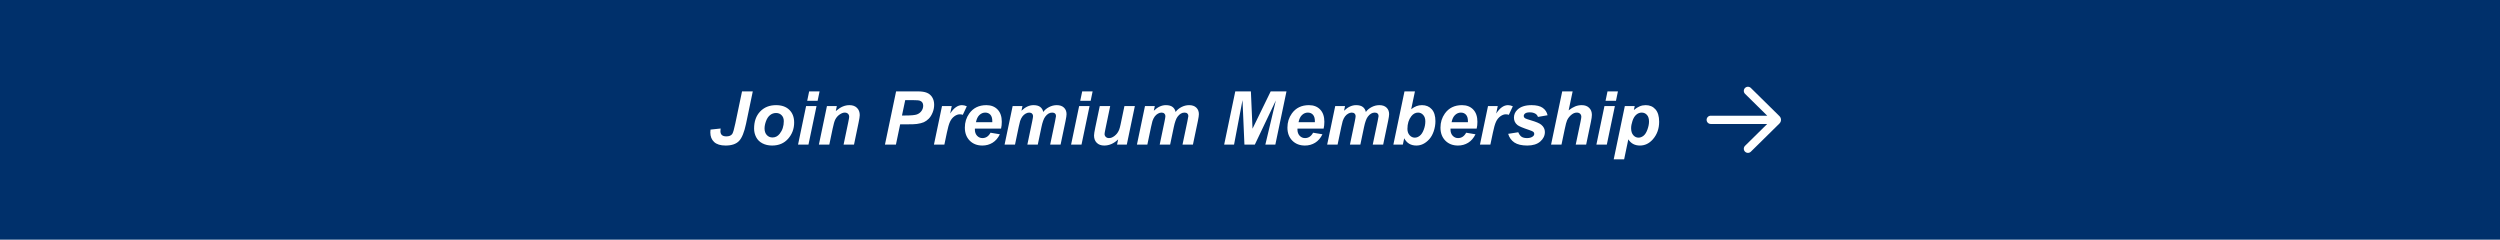 <svg xmlns="http://www.w3.org/2000/svg" width="605" height="58" viewBox="0 0 605 58" fill="none"><rect width="605" height="58" fill="#00306B"></rect><path d="M179.572 22.115H182.174L180.548 29.92C180.114 31.988 179.546 33.389 178.843 34.121C178.14 34.853 177.059 35.22 175.6 35.22C174.363 35.22 173.438 34.935 172.822 34.367C172.207 33.799 171.899 33.025 171.899 32.047C171.899 31.842 171.914 31.613 171.943 31.361L174.396 31.098C174.36 31.355 174.343 31.569 174.343 31.739C174.343 32.149 174.46 32.463 174.694 32.68C174.929 32.897 175.289 33.005 175.775 33.005C176.455 33.005 176.933 32.806 177.208 32.407C177.413 32.102 177.662 31.244 177.955 29.832L179.572 22.115ZM182.49 31.124C182.49 29.395 182.977 28.019 183.949 26.993C184.928 25.962 186.211 25.446 187.799 25.446C189.176 25.446 190.251 25.827 191.024 26.589C191.798 27.345 192.185 28.364 192.185 29.648C192.185 31.159 191.701 32.466 190.734 33.567C189.768 34.669 188.473 35.22 186.85 35.22C185.971 35.22 185.191 35.044 184.512 34.692C183.832 34.341 183.325 33.843 182.991 33.198C182.657 32.554 182.49 31.862 182.49 31.124ZM189.68 29.322C189.68 28.725 189.504 28.247 189.152 27.89C188.807 27.526 188.358 27.345 187.808 27.345C187.263 27.345 186.779 27.515 186.357 27.855C185.936 28.189 185.607 28.678 185.373 29.322C185.139 29.961 185.021 30.55 185.021 31.089C185.021 31.757 185.203 32.287 185.566 32.68C185.93 33.072 186.387 33.269 186.938 33.269C187.629 33.269 188.209 32.973 188.678 32.381C189.346 31.543 189.68 30.523 189.68 29.322ZM195.814 22.115H198.337L197.862 24.4H195.34L195.814 22.115ZM195.076 25.666H197.599L195.647 35H193.125L195.076 25.666ZM200.121 25.666H202.512L202.266 26.879C202.863 26.363 203.42 25.997 203.936 25.78C204.457 25.558 205.005 25.446 205.579 25.446C206.347 25.446 206.95 25.666 207.39 26.105C207.835 26.545 208.058 27.128 208.058 27.855C208.058 28.183 207.961 28.804 207.768 29.718L206.669 35H204.146L205.254 29.7C205.418 28.909 205.5 28.438 205.5 28.285C205.5 27.963 205.403 27.711 205.21 27.529C205.022 27.342 204.759 27.248 204.419 27.248C204.05 27.248 203.64 27.403 203.188 27.714C202.737 28.024 202.383 28.435 202.125 28.944C201.938 29.308 201.727 30.049 201.492 31.168L200.692 35H198.17L200.121 25.666ZM216.812 35H214.157L216.855 22.115H222.094C223.025 22.115 223.761 22.227 224.3 22.449C224.845 22.666 225.275 23.029 225.592 23.539C225.908 24.043 226.066 24.646 226.066 25.35C226.066 26 225.94 26.633 225.688 27.248C225.437 27.863 225.126 28.355 224.757 28.725C224.394 29.094 224.001 29.375 223.579 29.568C223.157 29.756 222.589 29.899 221.874 29.999C221.458 30.058 220.679 30.087 219.536 30.087H217.84L216.812 35ZM218.279 27.951H219.097C220.497 27.951 221.432 27.863 221.9 27.688C222.369 27.512 222.738 27.23 223.008 26.844C223.277 26.457 223.412 26.032 223.412 25.569C223.412 25.259 223.342 25.004 223.201 24.805C223.066 24.605 222.873 24.462 222.621 24.374C222.375 24.28 221.821 24.233 220.96 24.233H219.062L218.279 27.951ZM227.965 25.666H230.32L229.942 27.477C230.821 26.123 231.773 25.446 232.799 25.446C233.162 25.446 233.552 25.537 233.968 25.719L233.001 27.784C232.772 27.702 232.529 27.661 232.271 27.661C231.838 27.661 231.396 27.825 230.944 28.153C230.499 28.481 230.15 28.921 229.898 29.472C229.646 30.017 229.397 30.884 229.151 32.073L228.536 35H226.014L227.965 25.666ZM242.256 31.115H235.928C235.922 31.215 235.919 31.291 235.919 31.344C235.919 31.965 236.095 32.466 236.446 32.847C236.804 33.227 237.237 33.418 237.747 33.418C238.585 33.418 239.238 32.984 239.707 32.117L241.966 32.495C241.526 33.403 240.938 34.086 240.199 34.543C239.467 34.994 238.644 35.22 237.729 35.22C236.476 35.22 235.456 34.824 234.671 34.033C233.886 33.236 233.493 32.185 233.493 30.878C233.493 29.601 233.848 28.464 234.557 27.468C235.523 26.12 236.903 25.446 238.696 25.446C239.839 25.446 240.747 25.801 241.421 26.51C242.095 27.213 242.432 28.2 242.432 29.472C242.432 30.081 242.373 30.629 242.256 31.115ZM240.129 29.577C240.135 29.466 240.138 29.381 240.138 29.322C240.138 28.631 239.982 28.112 239.672 27.767C239.361 27.421 238.945 27.248 238.424 27.248C237.902 27.248 237.434 27.444 237.018 27.837C236.607 28.23 236.329 28.81 236.183 29.577H240.129ZM245.06 25.666H247.433L247.195 26.8C248.121 25.898 249.094 25.446 250.113 25.446C250.816 25.446 251.358 25.593 251.739 25.886C252.12 26.179 252.363 26.583 252.469 27.099C252.791 26.63 253.254 26.237 253.857 25.921C254.461 25.605 255.088 25.446 255.738 25.446C256.482 25.446 257.062 25.645 257.479 26.044C257.895 26.442 258.103 26.97 258.103 27.626C258.103 27.948 258.021 28.505 257.856 29.296L256.661 35H254.139L255.334 29.296C255.48 28.581 255.554 28.177 255.554 28.083C255.554 27.825 255.475 27.623 255.316 27.477C255.164 27.324 254.933 27.248 254.622 27.248C253.995 27.248 253.436 27.579 252.943 28.241C252.586 28.716 252.281 29.557 252.029 30.764L251.142 35H248.619L249.797 29.357C249.932 28.707 249.999 28.285 249.999 28.092C249.999 27.846 249.914 27.644 249.744 27.485C249.58 27.327 249.352 27.248 249.059 27.248C248.783 27.248 248.499 27.33 248.206 27.494C247.913 27.658 247.655 27.884 247.433 28.171C247.216 28.458 247.028 28.827 246.87 29.278C246.8 29.489 246.686 29.967 246.527 30.711L245.631 35H243.108L245.06 25.666ZM261.891 22.115H264.413L263.938 24.4H261.416L261.891 22.115ZM261.152 25.666H263.675L261.724 35H259.201L261.152 25.666ZM266.145 25.666H268.667L267.516 31.194C267.375 31.856 267.305 32.27 267.305 32.434C267.305 32.703 267.404 32.935 267.604 33.128C267.803 33.321 268.058 33.418 268.368 33.418C268.591 33.418 268.811 33.377 269.027 33.295C269.244 33.207 269.467 33.078 269.695 32.908C269.924 32.732 270.129 32.533 270.311 32.31C270.492 32.088 270.662 31.795 270.82 31.432C270.932 31.162 271.052 30.723 271.181 30.113L272.112 25.666H274.635L272.684 35H270.328L270.592 33.734C269.561 34.725 268.438 35.22 267.226 35.22C266.458 35.22 265.854 35 265.415 34.56C264.976 34.121 264.756 33.532 264.756 32.794C264.756 32.472 264.855 31.83 265.055 30.869L266.145 25.666ZM277.087 25.666H279.46L279.223 26.8C280.148 25.898 281.121 25.446 282.141 25.446C282.844 25.446 283.386 25.593 283.767 25.886C284.147 26.179 284.391 26.583 284.496 27.099C284.818 26.63 285.281 26.237 285.885 25.921C286.488 25.605 287.115 25.446 287.766 25.446C288.51 25.446 289.09 25.645 289.506 26.044C289.922 26.442 290.13 26.97 290.13 27.626C290.13 27.948 290.048 28.505 289.884 29.296L288.688 35H286.166L287.361 29.296C287.508 28.581 287.581 28.177 287.581 28.083C287.581 27.825 287.502 27.623 287.344 27.477C287.191 27.324 286.96 27.248 286.649 27.248C286.022 27.248 285.463 27.579 284.971 28.241C284.613 28.716 284.309 29.557 284.057 30.764L283.169 35H280.646L281.824 29.357C281.959 28.707 282.026 28.285 282.026 28.092C282.026 27.846 281.941 27.644 281.771 27.485C281.607 27.327 281.379 27.248 281.086 27.248C280.811 27.248 280.526 27.33 280.233 27.494C279.94 27.658 279.683 27.884 279.46 28.171C279.243 28.458 279.056 28.827 278.897 29.278C278.827 29.489 278.713 29.967 278.555 30.711L277.658 35H275.136L277.087 25.666ZM303.665 35H301.151L300.686 24.233L298.638 35H296.247L298.937 22.115H302.716L303.111 31.142L307.506 22.115H311.329L308.631 35H306.214L308.754 24.312L303.665 35ZM320.32 31.115H313.992C313.986 31.215 313.983 31.291 313.983 31.344C313.983 31.965 314.159 32.466 314.511 32.847C314.868 33.227 315.302 33.418 315.812 33.418C316.649 33.418 317.303 32.984 317.771 32.117L320.03 32.495C319.591 33.403 319.002 34.086 318.264 34.543C317.531 34.994 316.708 35.22 315.794 35.22C314.54 35.22 313.521 34.824 312.735 34.033C311.95 33.236 311.558 32.185 311.558 30.878C311.558 29.601 311.912 28.464 312.621 27.468C313.588 26.12 314.968 25.446 316.761 25.446C317.903 25.446 318.812 25.801 319.485 26.51C320.159 27.213 320.496 28.2 320.496 29.472C320.496 30.081 320.438 30.629 320.32 31.115ZM318.193 29.577C318.199 29.466 318.202 29.381 318.202 29.322C318.202 28.631 318.047 28.112 317.736 27.767C317.426 27.421 317.01 27.248 316.488 27.248C315.967 27.248 315.498 27.444 315.082 27.837C314.672 28.23 314.394 28.81 314.247 29.577H318.193ZM323.124 25.666H325.497L325.26 26.8C326.186 25.898 327.158 25.446 328.178 25.446C328.881 25.446 329.423 25.593 329.804 25.886C330.185 26.179 330.428 26.583 330.533 27.099C330.855 26.63 331.318 26.237 331.922 25.921C332.525 25.605 333.152 25.446 333.803 25.446C334.547 25.446 335.127 25.645 335.543 26.044C335.959 26.442 336.167 26.97 336.167 27.626C336.167 27.948 336.085 28.505 335.921 29.296L334.726 35H332.203L333.398 29.296C333.545 28.581 333.618 28.177 333.618 28.083C333.618 27.825 333.539 27.623 333.381 27.477C333.229 27.324 332.997 27.248 332.687 27.248C332.06 27.248 331.5 27.579 331.008 28.241C330.65 28.716 330.346 29.557 330.094 30.764L329.206 35H326.684L327.861 29.357C327.996 28.707 328.063 28.285 328.063 28.092C328.063 27.846 327.979 27.644 327.809 27.485C327.645 27.327 327.416 27.248 327.123 27.248C326.848 27.248 326.563 27.33 326.271 27.494C325.978 27.658 325.72 27.884 325.497 28.171C325.28 28.458 325.093 28.827 324.935 29.278C324.864 29.489 324.75 29.967 324.592 30.711L323.695 35H321.173L323.124 25.666ZM337.195 35L339.885 22.115H342.416L341.511 26.422C341.974 26.07 342.404 25.821 342.803 25.675C343.207 25.523 343.646 25.446 344.121 25.446C345.105 25.446 345.894 25.777 346.485 26.439C347.077 27.096 347.373 28.054 347.373 29.314C347.373 30.163 347.232 30.989 346.951 31.792C346.676 32.589 346.304 33.239 345.835 33.743C345.372 34.241 344.883 34.613 344.367 34.859C343.857 35.1 343.321 35.22 342.759 35.22C341.423 35.22 340.441 34.634 339.814 33.462L339.489 35H337.195ZM340.597 31.194C340.597 31.821 340.772 32.331 341.124 32.724C341.481 33.116 341.9 33.312 342.381 33.312C342.803 33.312 343.204 33.16 343.585 32.855C343.972 32.551 344.291 32.065 344.543 31.396C344.801 30.729 344.93 30.055 344.93 29.375C344.93 28.713 344.757 28.194 344.411 27.819C344.071 27.439 343.658 27.248 343.172 27.248C342.539 27.248 341.994 27.541 341.537 28.127C340.91 28.93 340.597 29.952 340.597 31.194ZM357.357 31.115H351.029C351.023 31.215 351.021 31.291 351.021 31.344C351.021 31.965 351.196 32.466 351.548 32.847C351.905 33.227 352.339 33.418 352.849 33.418C353.687 33.418 354.34 32.984 354.809 32.117L357.067 32.495C356.628 33.403 356.039 34.086 355.301 34.543C354.568 34.994 353.745 35.22 352.831 35.22C351.577 35.22 350.558 34.824 349.772 34.033C348.987 33.236 348.595 32.185 348.595 30.878C348.595 29.601 348.949 28.464 349.658 27.468C350.625 26.12 352.005 25.446 353.798 25.446C354.94 25.446 355.849 25.801 356.522 26.51C357.196 27.213 357.533 28.2 357.533 29.472C357.533 30.081 357.475 30.629 357.357 31.115ZM355.23 29.577C355.236 29.466 355.239 29.381 355.239 29.322C355.239 28.631 355.084 28.112 354.773 27.767C354.463 27.421 354.047 27.248 353.525 27.248C353.004 27.248 352.535 27.444 352.119 27.837C351.709 28.23 351.431 28.81 351.284 29.577H355.23ZM360.1 25.666H362.455L362.077 27.477C362.956 26.123 363.908 25.446 364.934 25.446C365.297 25.446 365.687 25.537 366.103 25.719L365.136 27.784C364.907 27.702 364.664 27.661 364.406 27.661C363.973 27.661 363.53 27.825 363.079 28.153C362.634 28.481 362.285 28.921 362.033 29.472C361.781 30.017 361.532 30.884 361.286 32.073L360.671 35H358.148L360.1 25.666ZM364.978 32.39L367.421 32.003C367.638 32.519 367.907 32.885 368.229 33.102C368.552 33.312 368.991 33.418 369.548 33.418C370.122 33.418 370.582 33.289 370.928 33.031C371.168 32.855 371.288 32.642 371.288 32.39C371.288 32.22 371.227 32.067 371.104 31.933C370.975 31.804 370.626 31.645 370.058 31.458C368.534 30.954 367.591 30.556 367.228 30.263C366.659 29.806 366.375 29.208 366.375 28.47C366.375 27.731 366.65 27.096 367.201 26.562C367.969 25.818 369.108 25.446 370.62 25.446C371.821 25.446 372.729 25.666 373.345 26.105C373.96 26.545 374.35 27.14 374.514 27.89L372.185 28.294C372.062 27.954 371.862 27.699 371.587 27.529C371.212 27.301 370.761 27.186 370.233 27.186C369.706 27.186 369.325 27.274 369.091 27.45C368.862 27.626 368.748 27.828 368.748 28.057C368.748 28.291 368.865 28.484 369.1 28.637C369.246 28.73 369.718 28.895 370.515 29.129C371.745 29.486 372.568 29.838 372.984 30.184C373.57 30.67 373.863 31.256 373.863 31.941C373.863 32.826 373.491 33.594 372.747 34.244C372.003 34.895 370.954 35.22 369.601 35.22C368.253 35.22 367.21 34.974 366.472 34.481C365.739 33.983 365.241 33.286 364.978 32.39ZM377.88 35H375.357L378.056 22.115H380.578L379.611 26.703C380.18 26.258 380.71 25.939 381.202 25.745C381.694 25.546 382.222 25.446 382.784 25.446C383.54 25.446 384.138 25.663 384.577 26.097C385.017 26.53 385.236 27.099 385.236 27.802C385.236 28.177 385.154 28.757 384.99 29.542L383.848 35H381.325L382.494 29.436C382.617 28.833 382.679 28.446 382.679 28.276C382.679 27.966 382.582 27.717 382.389 27.529C382.195 27.342 381.932 27.248 381.598 27.248C381.176 27.248 380.771 27.395 380.385 27.688C379.881 28.074 379.497 28.549 379.233 29.111C379.087 29.422 378.894 30.151 378.653 31.3L377.88 35ZM389.016 22.115H391.538L391.063 24.4H388.541L389.016 22.115ZM388.277 25.666H390.8L388.849 35H386.326L388.277 25.666ZM393.208 25.666H395.599L395.396 26.624C395.906 26.202 396.384 25.9 396.829 25.719C397.274 25.537 397.752 25.446 398.262 25.446C399.24 25.446 400.025 25.783 400.617 26.457C401.215 27.131 401.514 28.136 401.514 29.472C401.514 31.153 401.001 32.574 399.976 33.734C399.097 34.725 398.057 35.22 396.855 35.22C395.619 35.22 394.685 34.719 394.052 33.717L393.041 38.56H390.519L393.208 25.666ZM394.729 31.019C394.729 31.745 394.904 32.31 395.256 32.715C395.613 33.113 396.032 33.312 396.513 33.312C396.929 33.312 397.33 33.163 397.717 32.864C398.104 32.56 398.423 32.059 398.675 31.361C398.933 30.658 399.062 30.008 399.062 29.41C399.062 28.713 398.895 28.18 398.561 27.811C398.227 27.436 397.802 27.248 397.286 27.248C396.806 27.248 396.366 27.421 395.968 27.767C395.575 28.106 395.271 28.61 395.054 29.278C394.837 29.94 394.729 30.52 394.729 31.019Z" fill="white"></path><path d="M423.705 21.284C423.311 20.896 422.678 20.901 422.29 21.294C421.903 21.688 421.907 22.321 422.301 22.708L427.671 28H414C413.448 28 413 28.448 413 29C413 29.552 413.448 30 414 30H427.665L422.301 35.285C421.907 35.672 421.903 36.306 422.29 36.699C422.678 37.092 423.311 37.097 423.705 36.709L430.629 29.887C431.126 29.397 431.126 28.596 430.629 28.106L423.705 21.284Z" fill="white"></path></svg>